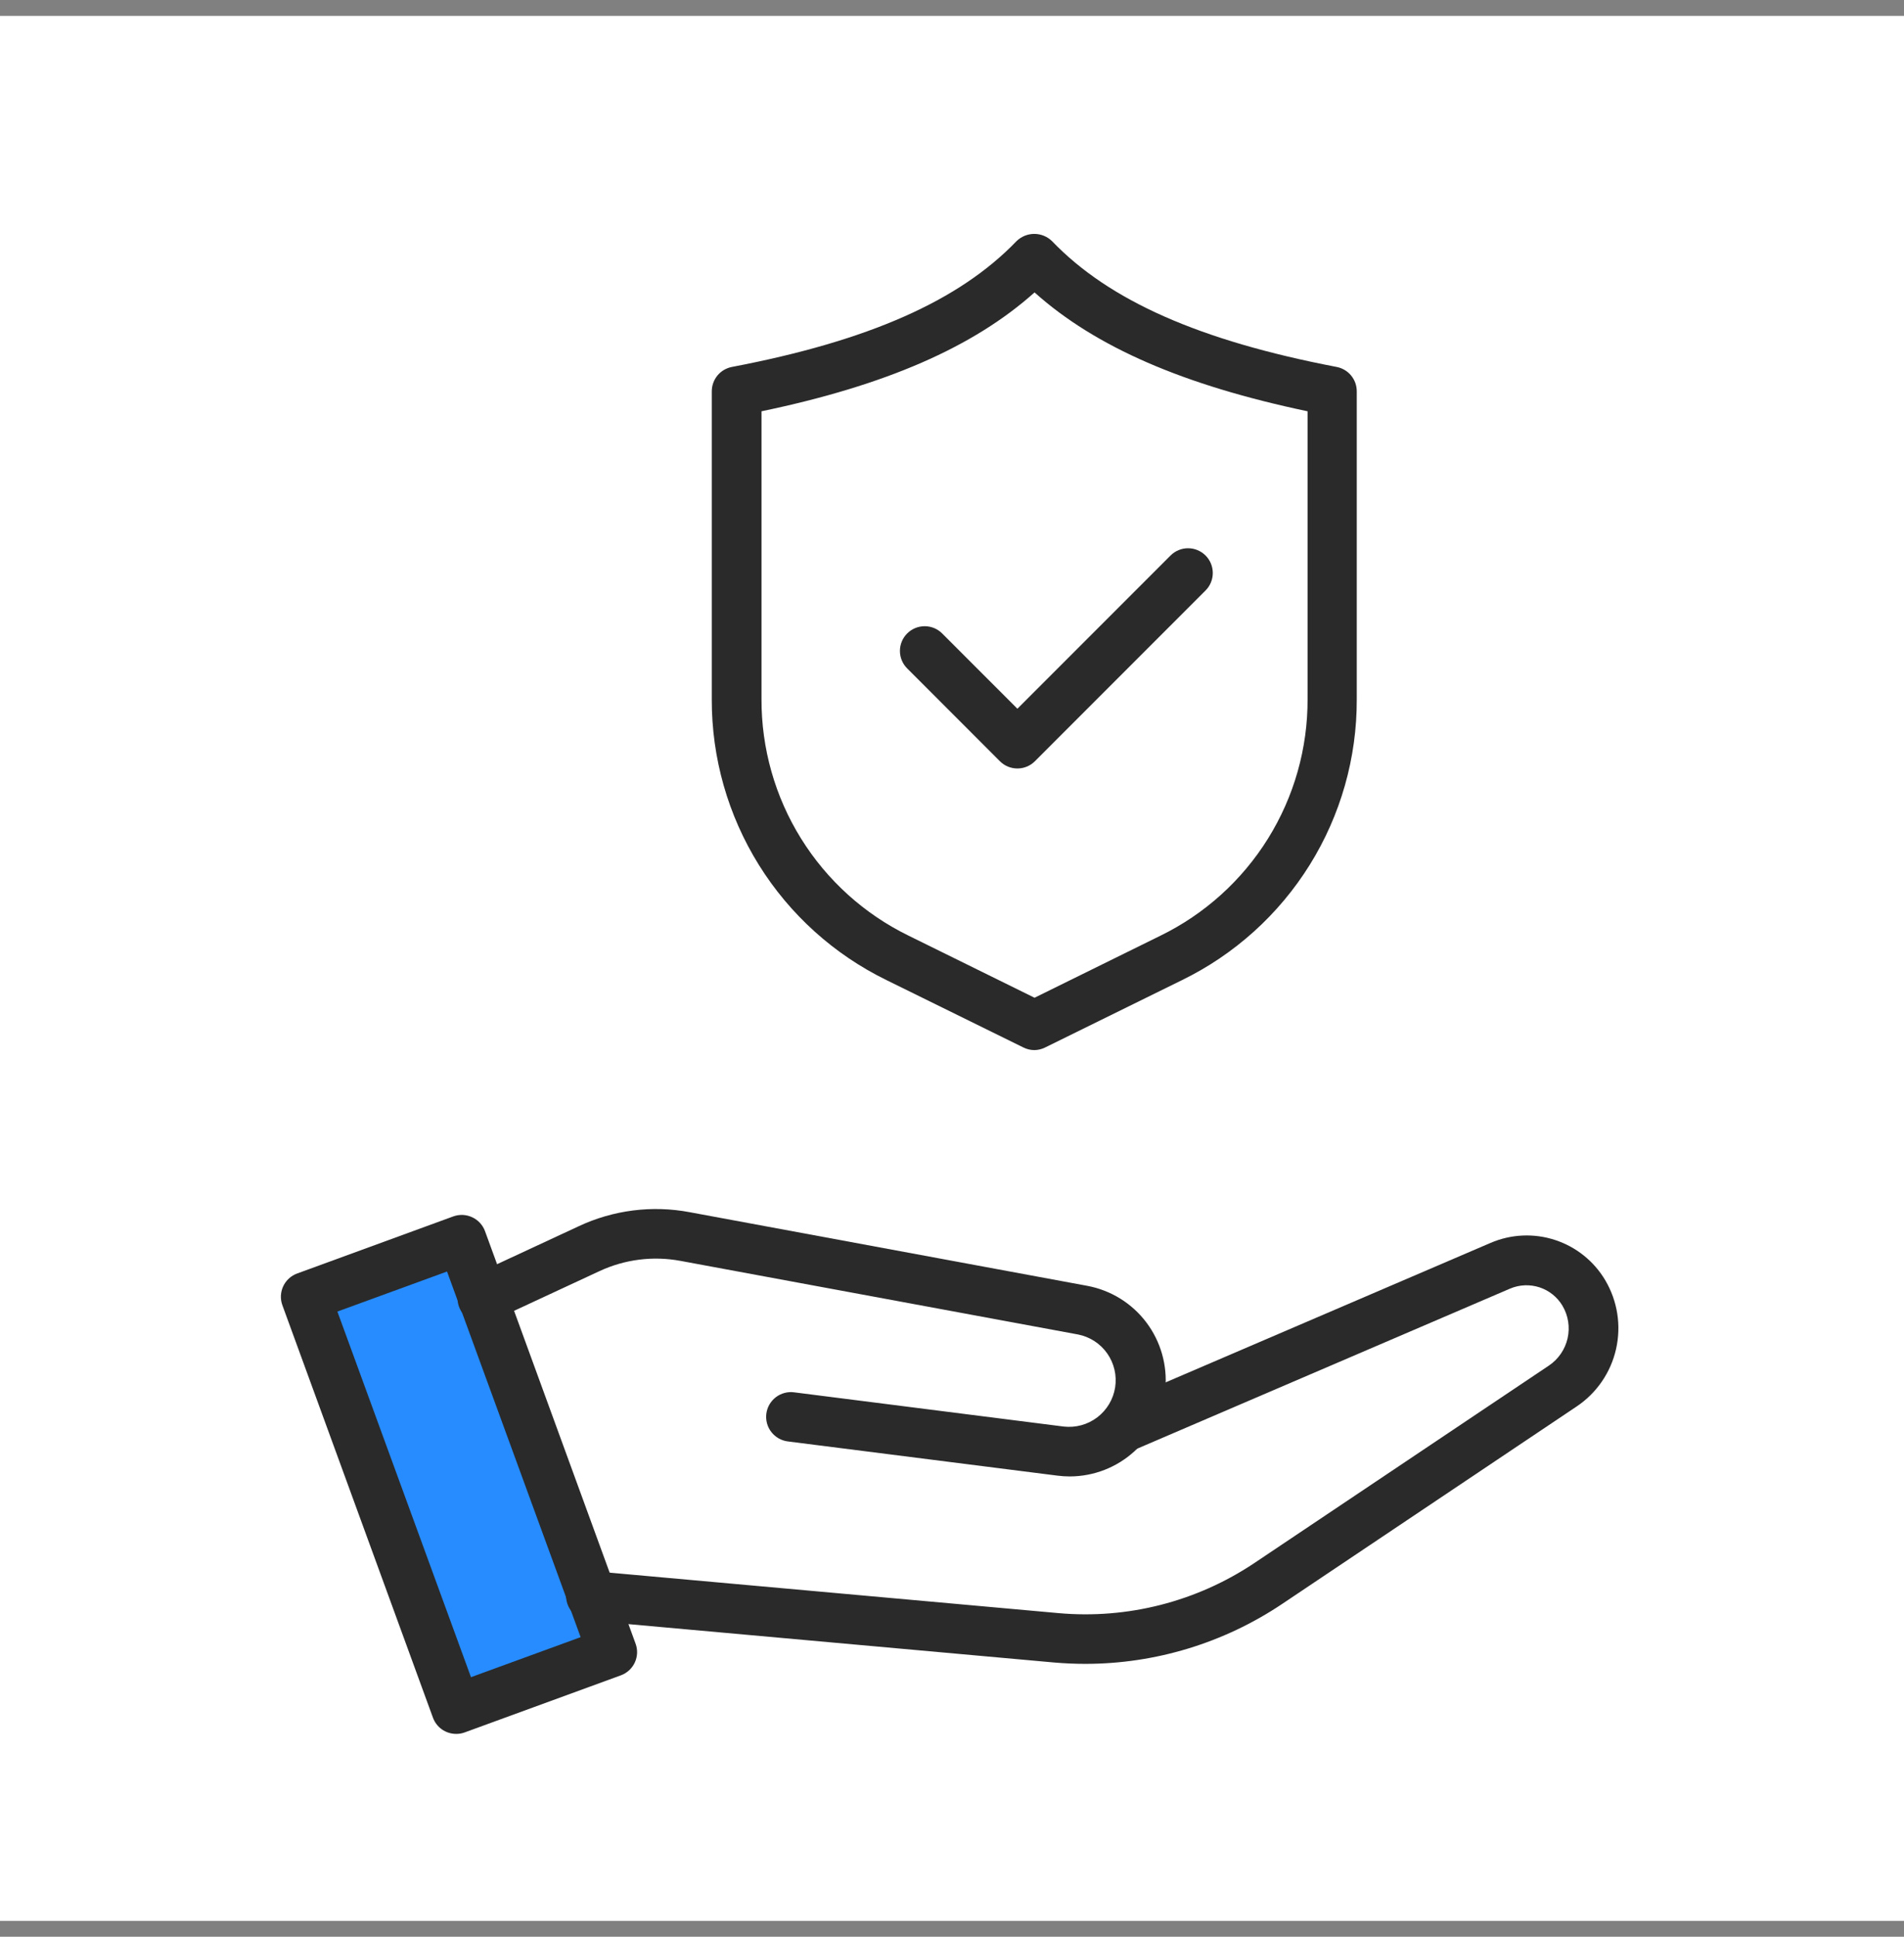 <svg width="60" height="61" viewBox="0 0 60 61" fill="none" xmlns="http://www.w3.org/2000/svg">
<rect x="0" y="0" width="60" height="61" fill="#808080" stroke="none"/>
<g id="Frame 1171276874">
<rect width="60" height="60" transform="translate(0 0.5)" fill="white"/>
<g id="Group 1000004960">
<path id="Vector 22" d="M14.349 39.5L10 41.24L14.639 53.997L19.278 51.967L14.349 39.5Z" fill="#268CFF"/>
<g id="Group 12883">
<path id="Vector" d="M34.205 52.405C33.876 52.405 33.545 52.39 33.216 52.362L18.588 51.044C18.483 51.039 18.378 51.014 18.283 50.968C18.187 50.922 18.102 50.858 18.032 50.778C17.962 50.699 17.909 50.606 17.877 50.505C17.844 50.404 17.831 50.298 17.841 50.193C17.851 50.087 17.881 49.985 17.932 49.892C17.982 49.798 18.051 49.716 18.134 49.651C18.217 49.585 18.312 49.536 18.414 49.509C18.517 49.481 18.623 49.474 18.728 49.489L33.355 50.807C35.531 51.002 37.708 50.446 39.525 49.232L48.812 43.009C49.109 42.809 49.319 42.502 49.399 42.152C49.478 41.801 49.42 41.434 49.237 41.125C49.074 40.852 48.818 40.647 48.516 40.547C48.213 40.448 47.885 40.461 47.592 40.584L35.714 45.68C35.523 45.762 35.308 45.765 35.115 45.688C34.922 45.611 34.768 45.46 34.686 45.269C34.604 45.078 34.601 44.863 34.679 44.67C34.756 44.477 34.906 44.323 35.097 44.241L46.975 39.145C47.617 38.87 48.338 38.837 49.002 39.054C49.667 39.271 50.23 39.722 50.586 40.323C50.972 40.976 51.094 41.751 50.926 42.49C50.759 43.229 50.315 43.876 49.685 44.298L40.399 50.521C38.566 51.748 36.41 52.404 34.205 52.405Z" fill="#2A2A2A"/>
<path id="Vector_2" d="M33.706 46.502C33.578 46.502 33.451 46.493 33.324 46.477L24.831 45.4C24.729 45.388 24.63 45.355 24.54 45.305C24.451 45.254 24.372 45.187 24.309 45.106C24.245 45.025 24.198 44.932 24.171 44.833C24.144 44.734 24.136 44.63 24.149 44.528C24.162 44.426 24.195 44.327 24.246 44.238C24.297 44.149 24.366 44.071 24.447 44.008C24.529 43.945 24.622 43.899 24.721 43.873C24.821 43.846 24.924 43.839 25.026 43.853L33.521 44.931C33.898 44.974 34.278 44.87 34.579 44.64C34.881 44.41 35.082 44.072 35.141 43.697C35.199 43.322 35.11 42.94 34.892 42.629C34.674 42.318 34.344 42.104 33.972 42.031L21.44 39.712C20.578 39.552 19.689 39.665 18.894 40.034L15.552 41.587C15.459 41.635 15.357 41.663 15.252 41.67C15.148 41.678 15.043 41.664 14.944 41.63C14.845 41.596 14.753 41.542 14.675 41.472C14.598 41.402 14.535 41.316 14.491 41.221C14.446 41.126 14.422 41.023 14.418 40.918C14.415 40.814 14.433 40.709 14.471 40.611C14.508 40.514 14.566 40.425 14.639 40.349C14.712 40.274 14.8 40.215 14.896 40.174L18.236 38.622C19.326 38.111 20.549 37.956 21.732 38.179L34.264 40.499C35.005 40.638 35.668 41.047 36.123 41.649C36.577 42.25 36.791 43 36.723 43.751C36.654 44.501 36.307 45.2 35.751 45.708C35.195 46.217 34.469 46.5 33.715 46.502H33.706Z" fill="#2A2A2A"/>
<path id="Vector_3" d="M14.375 54.611C14.215 54.611 14.059 54.562 13.928 54.471C13.797 54.379 13.698 54.25 13.643 54.099L8.899 41.111C8.828 40.917 8.837 40.702 8.924 40.514C9.011 40.327 9.169 40.181 9.364 40.11L14.285 38.312C14.479 38.242 14.693 38.251 14.88 38.339C15.068 38.426 15.213 38.583 15.284 38.777L20.028 51.767C20.064 51.864 20.08 51.966 20.076 52.068C20.071 52.17 20.047 52.271 20.004 52.364C19.96 52.457 19.899 52.54 19.824 52.609C19.748 52.678 19.66 52.732 19.564 52.767L14.645 54.564C14.558 54.596 14.467 54.612 14.375 54.611ZM10.632 41.309L14.842 52.825L18.297 51.564L14.087 40.048L10.632 41.309Z" fill="#2A2A2A"/>
<path id="Vector_4" d="M32.601 33.074C32.481 33.074 32.363 33.047 32.255 32.994L27.937 30.87C26.281 30.062 24.887 28.804 23.913 27.24C22.939 25.676 22.425 23.869 22.43 22.027V12.325C22.43 12.144 22.493 11.968 22.608 11.828C22.723 11.688 22.883 11.593 23.061 11.558C27.38 10.735 30.228 9.471 32.031 7.597C32.181 7.45 32.383 7.367 32.593 7.367C32.803 7.367 33.004 7.45 33.154 7.597C34.955 9.471 37.806 10.731 42.124 11.558C42.302 11.593 42.462 11.688 42.577 11.828C42.693 11.968 42.755 12.144 42.755 12.325V22.027C42.761 23.869 42.247 25.676 41.273 27.24C40.299 28.804 38.904 30.062 37.248 30.87L32.93 32.994C32.827 33.044 32.715 33.072 32.601 33.074ZM23.997 12.954V22.017C23.991 23.57 24.423 25.093 25.243 26.411C26.063 27.73 27.238 28.79 28.634 29.471L32.601 31.425L36.568 29.471C37.963 28.79 39.138 27.73 39.959 26.411C40.779 25.093 41.211 23.57 41.205 22.017V12.954C37.298 12.132 34.532 10.937 32.601 9.21C30.67 10.937 27.902 12.14 23.997 12.954Z" fill="#2A2A2A"/>
<path id="Vector_5" d="M32.061 24.204C31.959 24.204 31.857 24.184 31.763 24.145C31.668 24.106 31.582 24.048 31.51 23.976L28.588 21.053C28.441 20.907 28.359 20.709 28.359 20.502C28.359 20.296 28.441 20.097 28.588 19.951C28.734 19.805 28.932 19.723 29.139 19.723C29.346 19.723 29.544 19.805 29.69 19.951L32.061 22.322L36.887 17.496C37.034 17.35 37.232 17.268 37.438 17.268C37.645 17.268 37.843 17.35 37.99 17.496C38.136 17.642 38.218 17.84 38.218 18.047C38.218 18.254 38.136 18.452 37.99 18.598L32.612 23.976C32.54 24.048 32.454 24.106 32.359 24.145C32.265 24.184 32.163 24.204 32.061 24.204Z" fill="#2A2A2A"/>
</g>
</g>
</g>
</svg>
